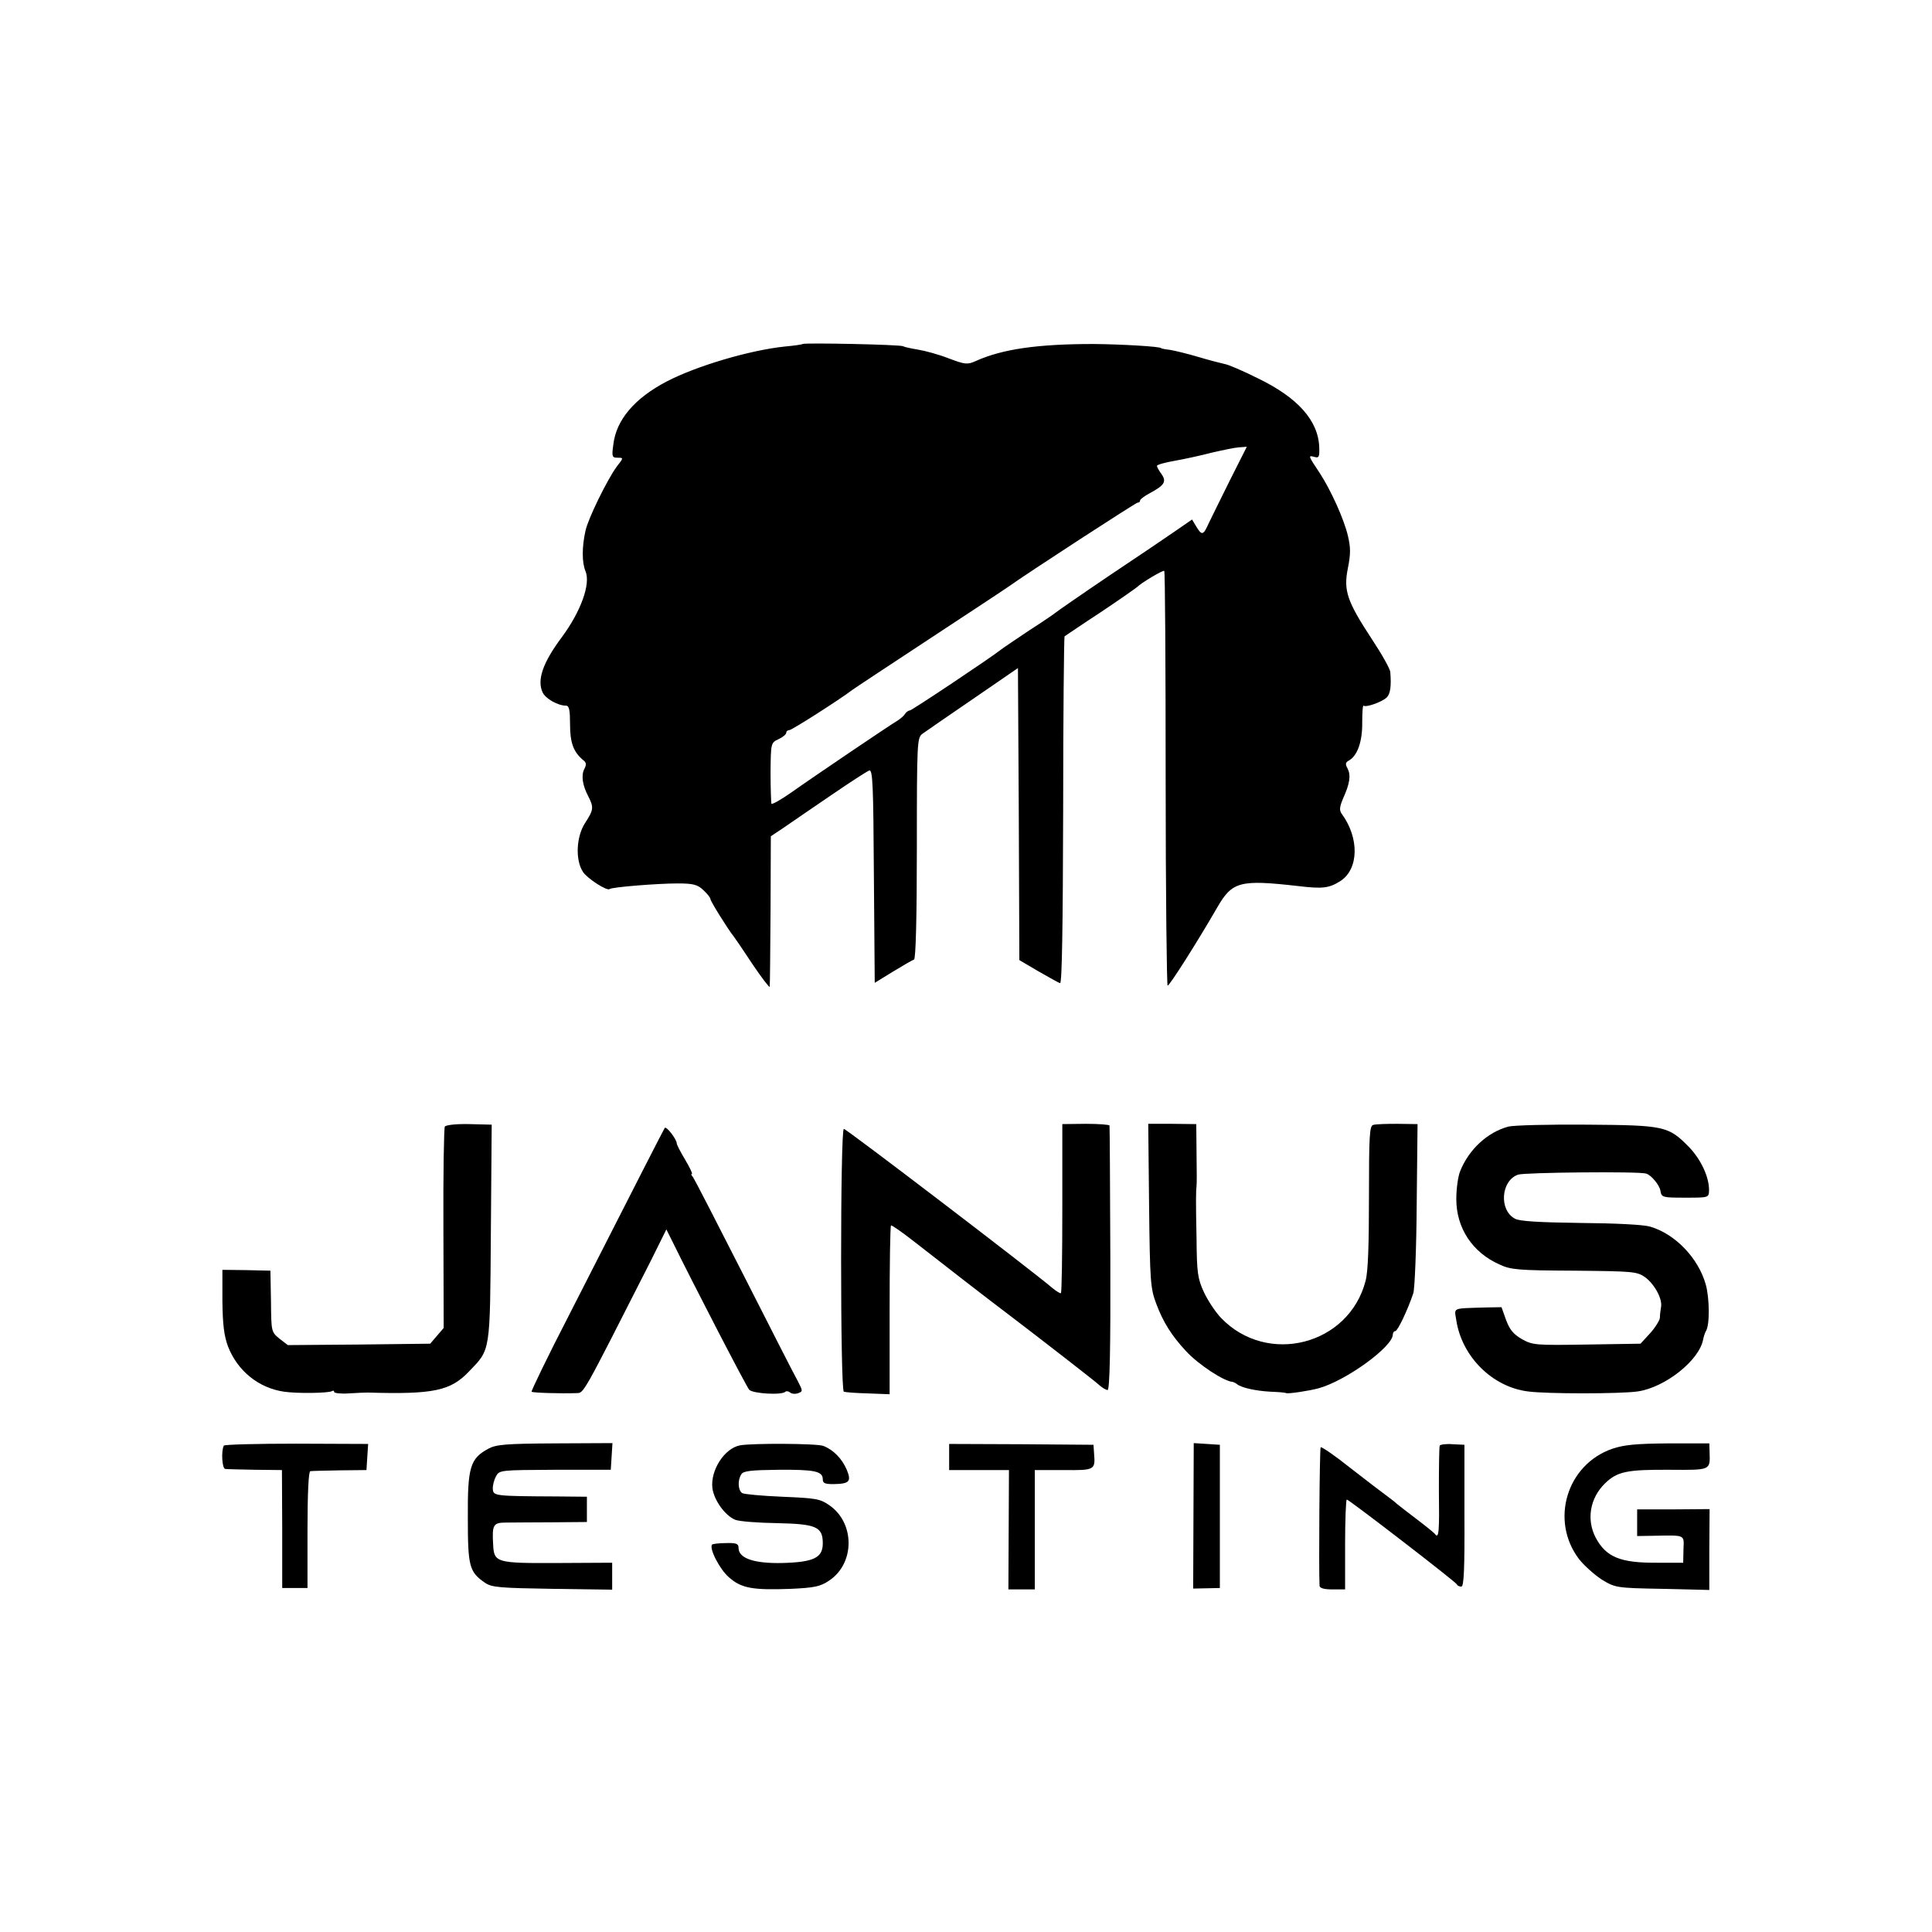 <?xml version="1.0" standalone="no"?>
<!DOCTYPE svg PUBLIC "-//W3C//DTD SVG 20010904//EN"
 "http://www.w3.org/TR/2001/REC-SVG-20010904/DTD/svg10.dtd">
<svg version="1.0" xmlns="http://www.w3.org/2000/svg"
 width="688pt" height="688pt" viewBox="0 0 688 688"
 preserveAspectRatio="xMidYMid meet">
<g transform="translate(0,688) scale(0.1,-0.1)"
fill="#000000" stroke="none">
<path d="M2858 5655 c-2 -2 -30 -6 -63 -9 -125 -13 -314 -69 -420 -124 -115
-60 -181 -137 -191 -226 -6 -42 -4 -46 15 -46 22 0 22 0 -3 -32 -33 -45 -102
-185 -111 -228 -13 -58 -13 -113 0 -144 19 -45 -16 -143 -85 -236 -67 -90 -88
-151 -68 -195 10 -23 55 -48 84 -48 11 0 14 -17 14 -66 0 -66 12 -99 47 -128
11 -8 12 -16 4 -31 -12 -23 -7 -58 14 -98 20 -39 19 -48 -11 -94 -32 -49 -36
-132 -8 -175 16 -24 86 -69 95 -61 7 7 172 20 241 20 57 0 72 -4 93 -24 14
-13 25 -27 25 -32 0 -7 62 -107 83 -133 4 -5 35 -50 67 -99 33 -49 61 -85 61
-80 1 5 2 127 3 272 l1 264 45 30 c25 17 100 69 168 115 67 46 129 86 137 89
13 5 15 -47 17 -375 l3 -381 65 40 c36 22 69 41 75 43 6 2 10 146 10 397 0
380 1 393 20 407 11 8 92 64 180 124 l160 110 3 -520 2 -520 68 -40 c37 -21
72 -41 77 -42 7 -3 10 207 11 614 0 339 3 619 5 621 2 1 60 41 129 86 69 46
127 87 130 90 12 13 92 61 96 57 3 -2 5 -336 5 -741 0 -405 4 -736 7 -736 7 0
106 156 177 279 53 92 81 99 285 76 91 -11 113 -8 154 18 65 43 67 153 4 239
-9 13 -8 24 5 55 24 53 28 82 16 106 -9 16 -8 22 5 29 30 17 48 68 47 136 0
36 2 63 5 59 8 -7 66 13 83 30 12 13 16 39 12 89 0 11 -30 64 -65 117 -90 137
-102 174 -86 254 10 50 10 73 0 115 -14 60 -61 163 -100 223 -42 63 -42 64
-20 58 17 -5 19 0 18 33 -3 96 -76 178 -219 247 -52 26 -105 49 -119 51 -14 3
-56 14 -93 25 -37 11 -82 22 -100 25 -18 2 -32 5 -32 6 0 6 -140 14 -240 15
-200 0 -326 -18 -421 -61 -29 -13 -38 -12 -96 10 -36 14 -84 27 -109 31 -24 4
-48 9 -53 12 -9 6 -352 13 -358 8z m1523 -483 c-32 -64 -66 -134 -76 -154 -20
-45 -25 -46 -45 -13 l-15 25 -55 -38 c-30 -21 -138 -94 -240 -162 -102 -69
-187 -128 -190 -131 -3 -3 -45 -32 -95 -64 -49 -33 -94 -63 -100 -68 -32 -26
-318 -217 -325 -217 -5 0 -13 -6 -17 -12 -4 -7 -16 -17 -25 -23 -26 -15 -304
-203 -380 -257 -37 -26 -69 -44 -71 -40 -1 4 -3 54 -3 112 1 104 1 105 29 118
15 7 27 17 27 23 0 5 5 9 11 9 9 0 181 110 224 143 5 4 129 86 275 182 146 96
272 179 280 185 76 54 455 300 461 300 5 0 9 3 9 8 0 4 16 16 35 26 52 28 60
41 41 68 -9 12 -16 25 -16 29 0 4 28 12 63 18 34 6 94 19 132 29 39 9 82 18
97 19 l28 2 -59 -117z"/>
<path d="M1584 2868 c-3 -5 -6 -169 -5 -363 l1 -354 -24 -28 -24 -28 -254 -3
-253 -2 -30 23 c-29 24 -29 25 -30 133 l-2 109 -86 2 -85 1 0 -111 c1 -85 6
-124 20 -162 34 -87 109 -148 200 -161 49 -7 158 -5 170 2 4 3 8 2 8 -3 0 -4
24 -7 52 -5 29 2 60 3 68 3 234 -7 295 6 361 76 76 79 74 64 77 493 l3 385
-80 2 c-46 1 -83 -3 -87 -9z"/>
<path d="M3783 2578 c0 -164 -2 -300 -5 -303 -2 -2 -15 6 -30 18 -70 60 -734
567 -743 567 -13 0 -13 -931 0 -936 6 -2 44 -5 86 -6 l77 -3 0 298 c0 164 2
301 5 303 2 2 37 -22 78 -54 79 -62 284 -221 339 -262 109 -83 308 -237 324
-252 11 -10 25 -18 30 -18 8 0 11 144 10 467 -1 258 -2 471 -3 475 -1 3 -39 6
-84 6 l-84 -1 0 -299z"/>
<path d="M4092 2587 c3 -273 5 -296 26 -351 24 -64 54 -112 105 -167 44 -48
137 -109 167 -110 3 -1 10 -4 15 -8 16 -13 66 -24 120 -27 28 -1 52 -3 55 -5
9 -3 81 8 115 17 98 27 265 148 265 192 0 6 4 12 9 12 8 0 44 75 64 135 5 17
11 159 12 316 l3 286 -72 1 c-39 0 -78 -1 -86 -4 -13 -3 -15 -40 -15 -255 0
-169 -3 -267 -12 -300 -59 -229 -350 -304 -515 -132 -20 21 -47 62 -61 92 -22
48 -25 69 -26 190 -3 137 -2 173 0 188 1 4 1 56 0 114 l-1 106 -86 1 -85 0 3
-291z"/>
<path d="M5371 2868 c-74 -20 -140 -81 -171 -158 -8 -19 -14 -64 -14 -100 0
-103 57 -190 154 -233 40 -19 68 -21 266 -22 209 -2 223 -3 252 -23 34 -25 63
-78 57 -107 -2 -11 -4 -28 -4 -38 -1 -9 -16 -34 -35 -55 l-34 -37 -191 -3
c-183 -3 -193 -2 -231 19 -31 18 -44 34 -57 69 l-16 45 -58 -1 c-121 -4 -110
1 -103 -46 20 -129 128 -237 255 -253 65 -9 330 -9 391 0 97 14 219 110 233
185 2 11 7 25 10 30 14 22 13 118 -1 167 -27 94 -109 179 -198 205 -24 7 -125
12 -249 13 -149 2 -215 6 -232 15 -58 31 -50 136 11 157 23 8 426 12 455 4 18
-4 49 -41 52 -62 4 -23 7 -24 88 -24 83 0 84 0 85 25 1 47 -28 110 -71 155
-74 75 -86 78 -365 80 -135 1 -260 -2 -279 -7z"/>
<path d="M2367 2863 c-5 -8 -88 -170 -341 -667 -76 -147 -135 -270 -133 -272
3 -4 106 -7 159 -5 28 1 17 -18 267 474 l54 109 17 -34 c81 -165 268 -526 278
-537 13 -14 117 -20 129 -7 3 3 11 2 17 -3 6 -5 19 -6 29 -2 16 6 16 8 -1 41
-11 19 -97 188 -192 375 -95 187 -177 346 -182 353 -6 6 -8 12 -4 12 3 0 -8
23 -24 50 -17 28 -30 54 -30 58 0 15 -38 64 -43 55z"/>
<path d="M797 1732 c-10 -20 -6 -82 5 -83 7 -1 56 -2 108 -3 l94 -1 1 -210 0
-210 45 0 45 0 0 208 c0 130 4 208 10 208 6 1 53 2 105 3 l95 1 3 47 3 46
-255 1 c-141 0 -257 -3 -259 -7z"/>
<path d="M1739 1721 c-65 -35 -74 -66 -73 -246 0 -174 5 -193 62 -232 24 -16
54 -18 240 -21 l212 -3 0 48 0 48 -194 -1 c-221 -1 -227 1 -230 68 -4 69 1 76
47 76 23 0 97 1 165 1 l122 1 0 45 0 45 -105 1 c-224 1 -228 2 -230 26 -1 12
4 32 11 45 12 23 14 23 211 24 l198 0 3 47 3 48 -204 -1 c-177 -1 -210 -4
-238 -19z"/>
<path d="M2635 1733 c-56 -11 -106 -90 -98 -153 6 -43 45 -97 81 -112 15 -6
82 -11 149 -12 140 -3 163 -13 163 -72 0 -52 -33 -67 -145 -70 -101 -2 -155
17 -155 54 0 15 -8 18 -45 17 -24 0 -46 -3 -49 -5 -12 -13 27 -89 60 -117 44
-39 84 -46 220 -41 84 4 105 8 136 29 93 61 93 206 1 269 -33 23 -49 25 -167
30 -72 3 -137 9 -143 13 -15 10 -17 46 -3 67 7 12 35 15 132 16 129 1 158 -5
158 -34 0 -14 8 -17 38 -17 57 1 65 9 47 52 -17 39 -47 70 -83 84 -23 9 -256
10 -297 2z"/>
<path d="M3380 1692 l0 -47 107 0 106 0 -1 -212 -1 -213 47 0 47 0 0 213 0
212 103 0 c111 -1 113 0 108 60 l-2 30 -257 2 -257 1 0 -46z"/>
<path d="M4250 1482 l-1 -259 48 1 47 1 0 255 0 255 -46 3 -47 3 -1 -259z"/>
<path d="M5127 1732 c-2 -4 -3 -74 -3 -157 2 -148 0 -175 -13 -159 -3 5 -33
29 -66 54 -33 25 -65 50 -71 55 -6 6 -23 19 -38 30 -15 11 -73 55 -128 98 -55
44 -102 76 -105 73 -4 -4 -7 -437 -4 -493 1 -9 17 -13 46 -13 l45 0 0 160 c0
88 3 160 6 160 8 0 388 -293 392 -302 2 -5 9 -8 16 -8 9 0 12 62 11 253 l0
252 -42 2 c-23 2 -44 -1 -46 -5z"/>
<path d="M5742 1721 c-163 -56 -223 -256 -119 -393 18 -23 55 -56 81 -73 48
-29 51 -30 216 -33 l167 -4 0 144 1 144 -129 -1 -129 0 0 -48 0 -47 58 1 c115
2 109 5 107 -48 l-1 -48 -93 0 c-131 -1 -182 20 -219 90 -33 64 -20 140 33
192 44 43 78 50 233 49 145 -1 142 -2 140 62 l-1 32 -146 0 c-115 -1 -157 -5
-199 -19z"/>
</g>
</svg>
